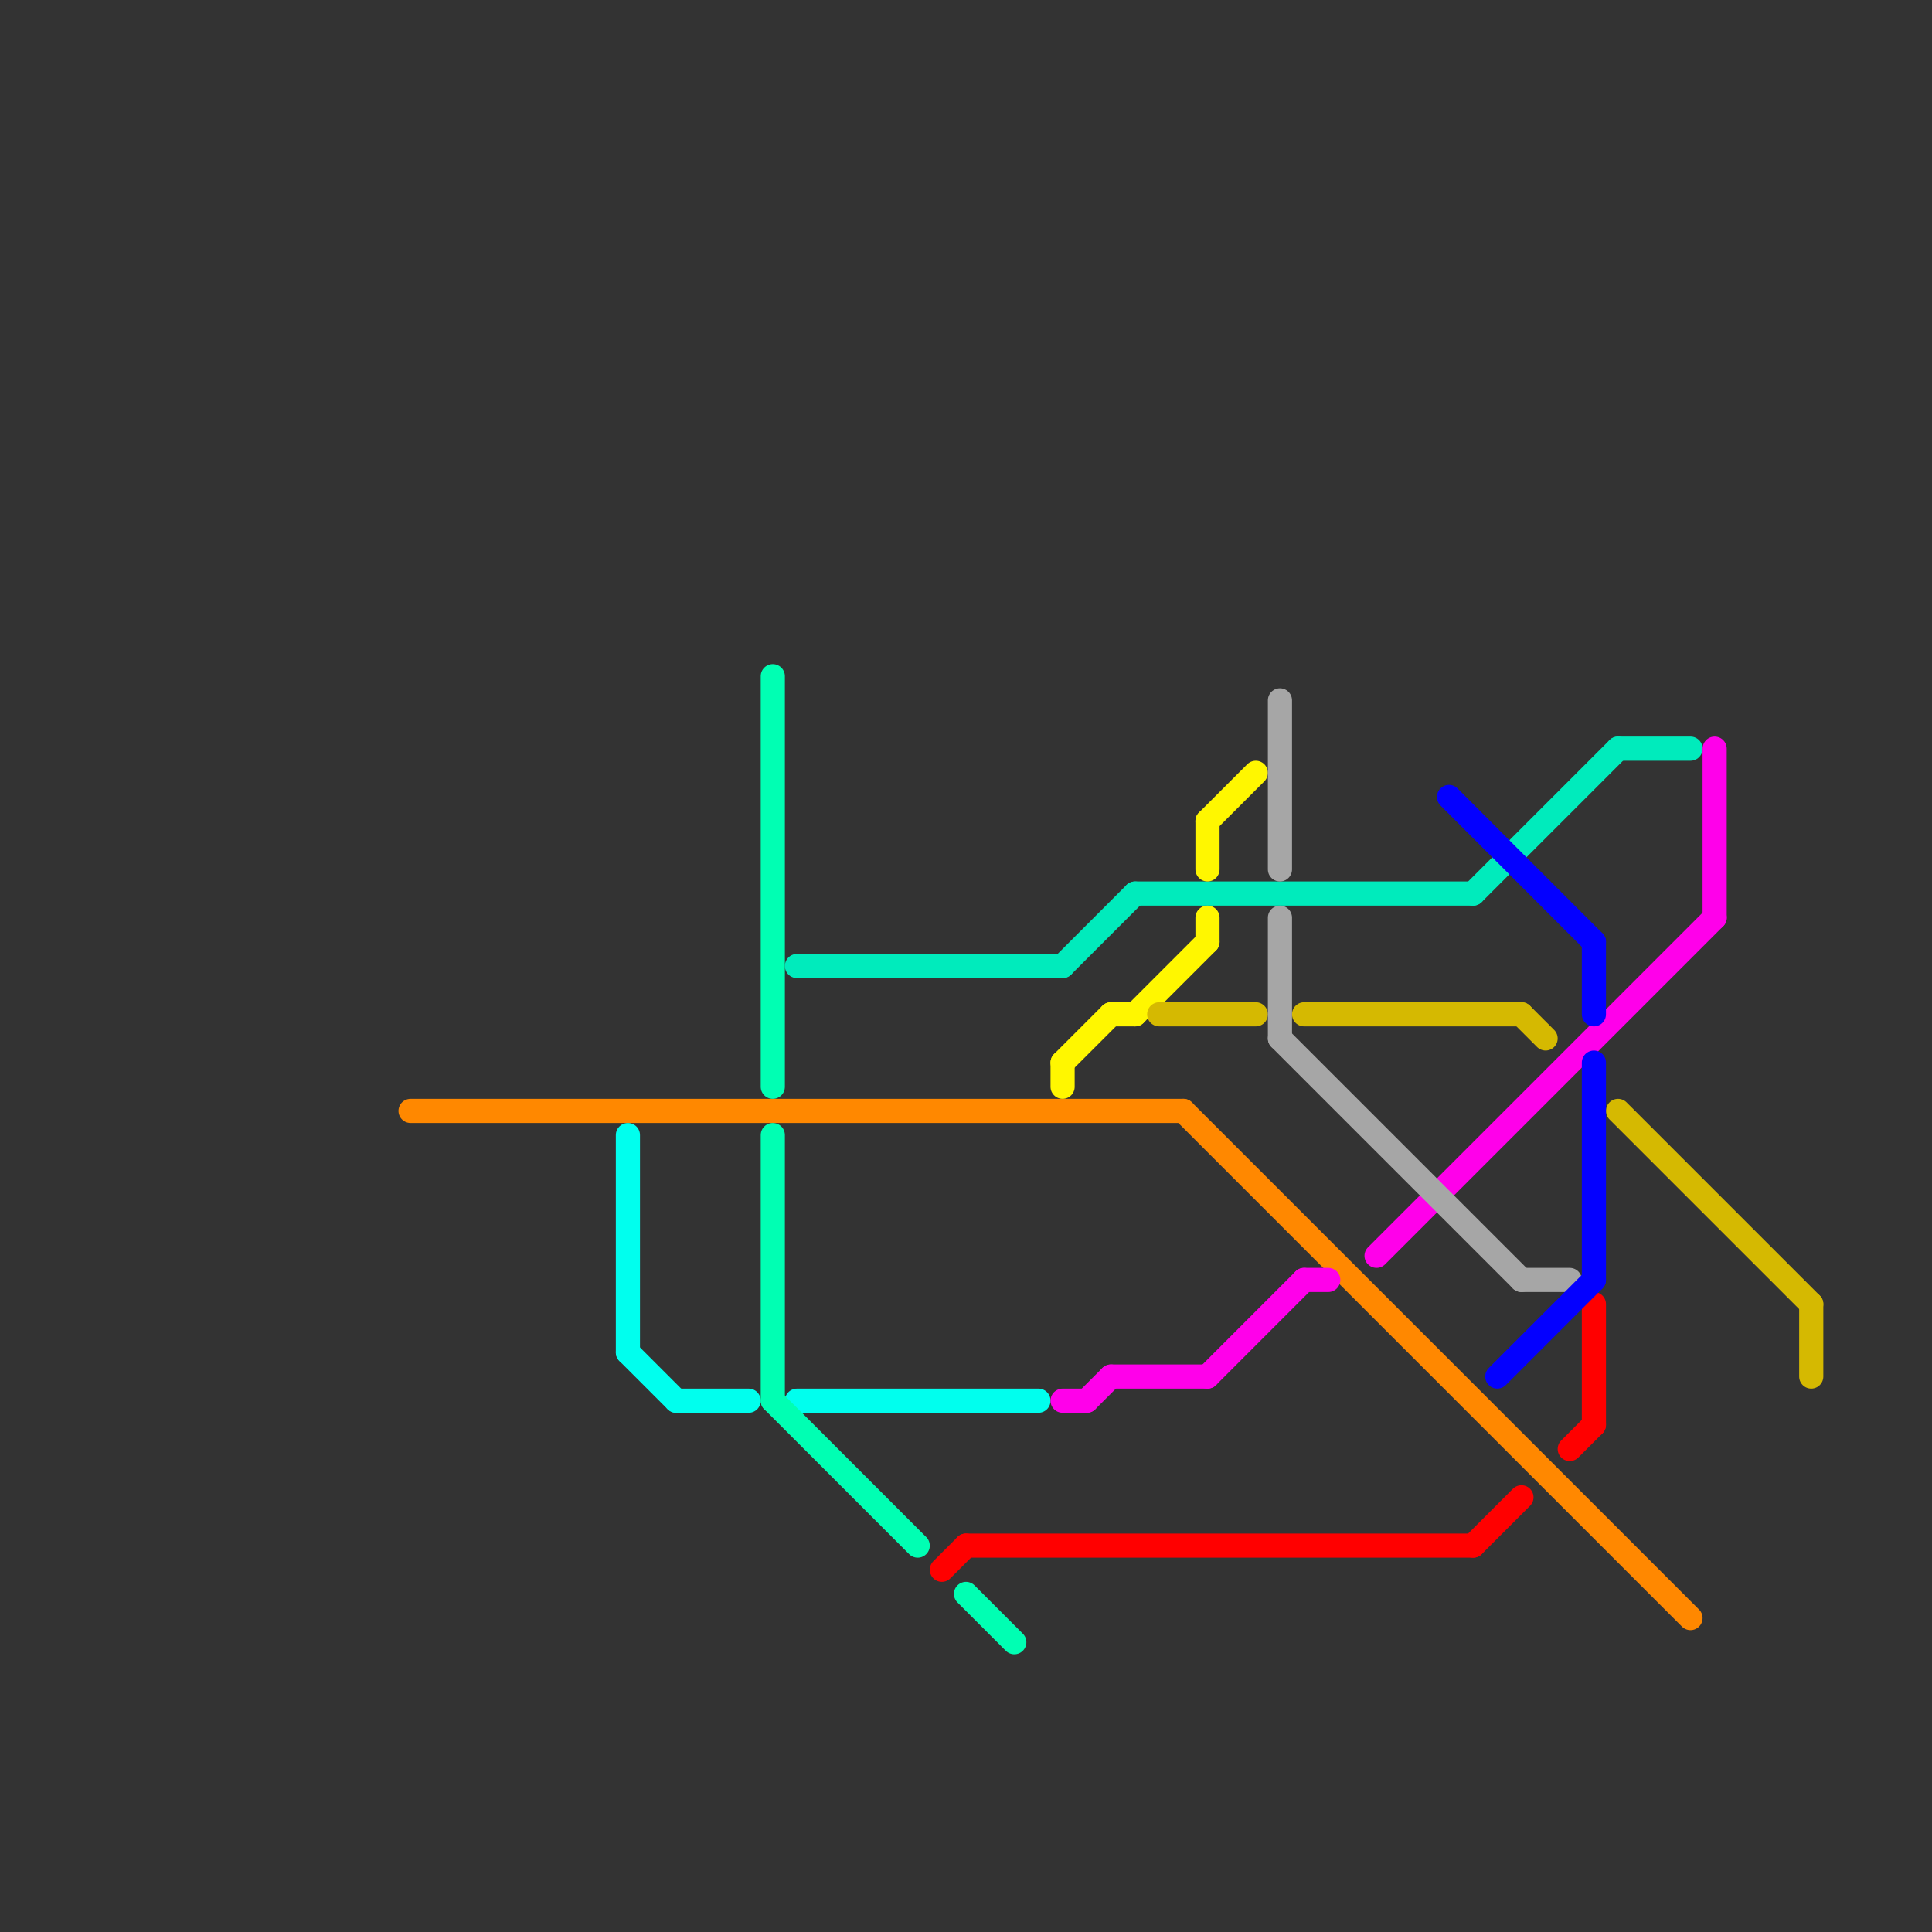 
<svg version="1.1" xmlns="http://www.w3.org/2000/svg" viewBox="0 0 80 80">
<rect x="0" y="0" width="80" height="80" fill="#333333" stroke="none"/>
<style>text { font: 1px Helvetica; font-weight: 600; white-space: pre; dominant-baseline: central; } line { stroke-width: 1; fill: none; stroke-linecap: round; stroke-linejoin: round; } .c0 { stroke: #ff8800 } .c1 { stroke: #00ffee } .c2 { stroke: #00ffb3 } .c3 { stroke: #00ebbc } .c4 { stroke: #ff0000 } .c5 { stroke: #fff700 } .c6 { stroke: #ff00ea } .c7 { stroke: #d5b901 } .c8 { stroke: #a6a6a6 } .c9 { stroke: #0400ff }</style><defs><g id="wm-xf"><circle r="1.2" fill="#000"/><circle r="0.9" fill="#fff"/><circle r="0.6" fill="#000"/><circle r="0.3" fill="#fff"/></g><g id="wm"><circle r="0.6" fill="#000"/><circle r="0.3" fill="#fff"/></g></defs><line class="c0" x1="49" y1="46" x2="70" y2="67"/><line class="c0" x1="17" y1="46" x2="49" y2="46"/><line class="c1" x1="33" y1="58" x2="43" y2="58"/><line class="c1" x1="26" y1="56" x2="28" y2="58"/><line class="c1" x1="28" y1="58" x2="31" y2="58"/><line class="c1" x1="26" y1="47" x2="26" y2="56"/><line class="c2" x1="40" y1="66" x2="42" y2="68"/><line class="c2" x1="32" y1="47" x2="32" y2="58"/><line class="c2" x1="32" y1="28" x2="32" y2="45"/><line class="c2" x1="32" y1="58" x2="38" y2="64"/><line class="c3" x1="44" y1="40" x2="47" y2="37"/><line class="c3" x1="61" y1="37" x2="67" y2="31"/><line class="c3" x1="47" y1="37" x2="61" y2="37"/><line class="c3" x1="67" y1="31" x2="70" y2="31"/><line class="c3" x1="33" y1="40" x2="44" y2="40"/><line class="c4" x1="40" y1="64" x2="61" y2="64"/><line class="c4" x1="39" y1="65" x2="40" y2="64"/><line class="c4" x1="66" y1="54" x2="66" y2="59"/><line class="c4" x1="65" y1="60" x2="66" y2="59"/><line class="c4" x1="61" y1="64" x2="63" y2="62"/><line class="c5" x1="47" y1="42" x2="50" y2="39"/><line class="c5" x1="50" y1="34" x2="50" y2="36"/><line class="c5" x1="50" y1="34" x2="52" y2="32"/><line class="c5" x1="50" y1="38" x2="50" y2="39"/><line class="c5" x1="44" y1="44" x2="44" y2="45"/><line class="c5" x1="44" y1="44" x2="46" y2="42"/><line class="c5" x1="46" y1="42" x2="47" y2="42"/><line class="c6" x1="46" y1="57" x2="50" y2="57"/><line class="c6" x1="71" y1="31" x2="71" y2="38"/><line class="c6" x1="44" y1="58" x2="45" y2="58"/><line class="c6" x1="54" y1="53" x2="55" y2="53"/><line class="c6" x1="45" y1="58" x2="46" y2="57"/><line class="c6" x1="57" y1="52" x2="71" y2="38"/><line class="c6" x1="50" y1="57" x2="54" y2="53"/><line class="c7" x1="54" y1="42" x2="63" y2="42"/><line class="c7" x1="75" y1="54" x2="75" y2="57"/><line class="c7" x1="48" y1="42" x2="52" y2="42"/><line class="c7" x1="63" y1="42" x2="64" y2="43"/><line class="c7" x1="67" y1="46" x2="75" y2="54"/><line class="c8" x1="53" y1="43" x2="63" y2="53"/><line class="c8" x1="53" y1="29" x2="53" y2="36"/><line class="c8" x1="63" y1="53" x2="65" y2="53"/><line class="c8" x1="53" y1="38" x2="53" y2="43"/><line class="c9" x1="60" y1="33" x2="66" y2="39"/><line class="c9" x1="66" y1="39" x2="66" y2="42"/><line class="c9" x1="66" y1="44" x2="66" y2="53"/><line class="c9" x1="62" y1="57" x2="66" y2="53"/>
</svg>
